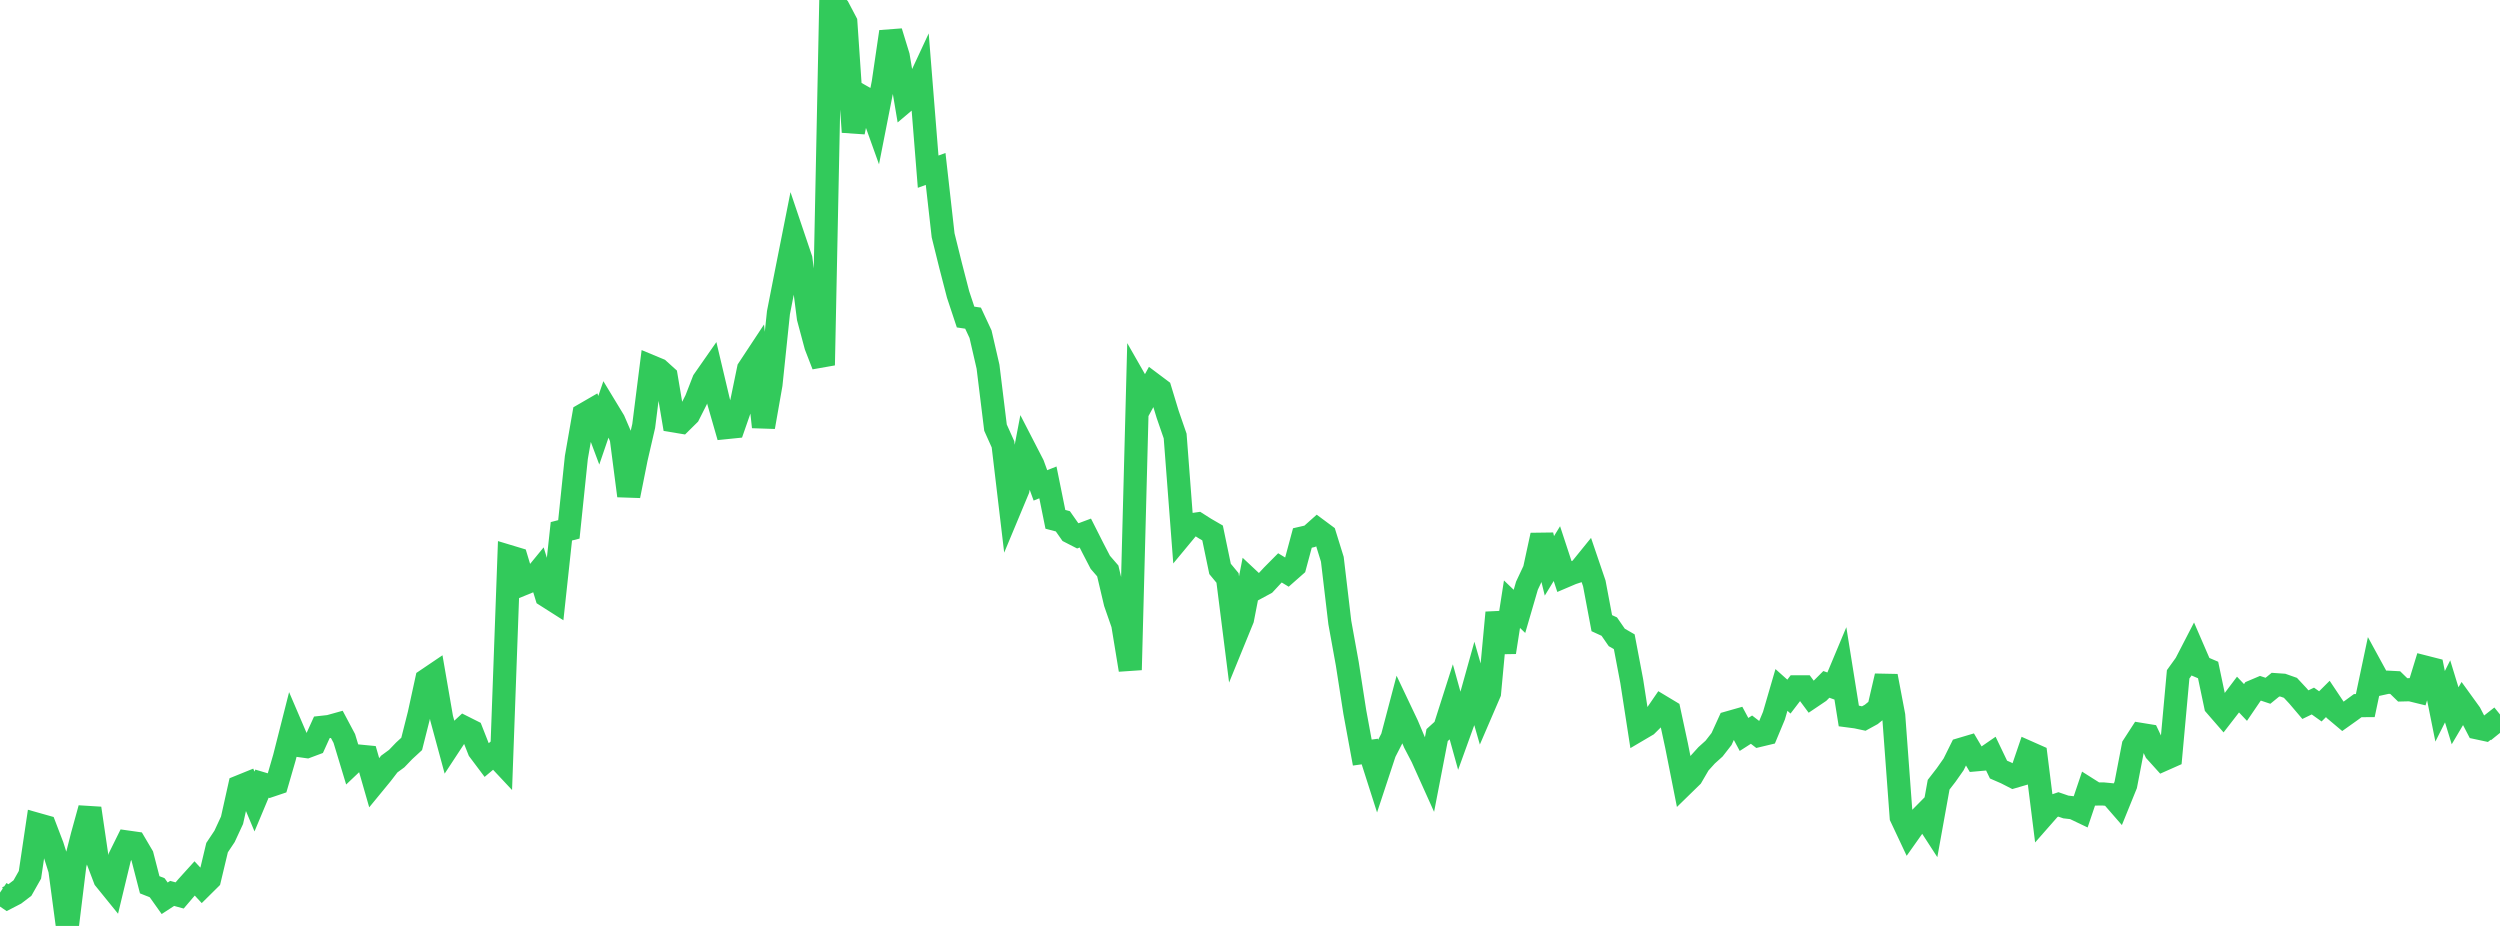 <?xml version="1.0" standalone="no"?>
<!DOCTYPE svg PUBLIC "-//W3C//DTD SVG 1.1//EN" "http://www.w3.org/Graphics/SVG/1.1/DTD/svg11.dtd">

<svg width="135" height="50" viewBox="0 0 135 50" preserveAspectRatio="none" 
  xmlns="http://www.w3.org/2000/svg"
  xmlns:xlink="http://www.w3.org/1999/xlink">


<polyline points="0.0, 48.199 0.404, 48.473 0.808, 48.264 1.213, 47.955 1.617, 47.24 2.021, 44.52 2.425, 44.634 2.829, 45.691 3.234, 46.973 3.638, 50.0 4.042, 46.706 4.446, 45.116 4.85, 43.651 5.254, 46.402 5.659, 47.467 6.063, 47.965 6.467, 46.288 6.871, 45.47 7.275, 45.527 7.68, 46.215 8.084, 47.778 8.488, 47.938 8.892, 48.507 9.296, 48.244 9.701, 48.354 10.105, 47.88 10.509, 47.434 10.913, 47.869 11.317, 47.469 11.722, 45.772 12.126, 45.165 12.53, 44.294 12.934, 42.481 13.338, 42.317 13.743, 43.281 14.147, 42.317 14.551, 42.437 14.955, 42.301 15.359, 40.908 15.763, 39.316 16.168, 40.261 16.572, 40.317 16.976, 40.166 17.38, 39.276 17.784, 39.231 18.189, 39.118 18.593, 39.878 18.997, 41.213 19.401, 40.83 19.805, 40.869 20.21, 42.279 20.614, 41.787 21.018, 41.26 21.422, 40.964 21.826, 40.544 22.231, 40.171 22.635, 38.57 23.039, 36.717 23.443, 36.444 23.847, 38.781 24.251, 40.272 24.656, 39.655 25.06, 39.282 25.464, 39.485 25.868, 40.511 26.272, 41.049 26.677, 40.708 27.081, 41.139 27.485, 30.051 27.889, 30.173 28.293, 31.514 28.698, 31.348 29.102, 30.855 29.506, 32.171 29.91, 32.428 30.314, 28.69 30.719, 28.586 31.123, 24.703 31.527, 22.388 31.931, 22.154 32.335, 23.233 32.74, 22.05 33.144, 22.716 33.548, 23.654 33.952, 26.773 34.356, 24.751 34.76, 23.003 35.165, 19.796 35.569, 19.964 35.973, 20.329 36.377, 22.726 36.781, 22.793 37.186, 22.393 37.59, 21.595 37.994, 20.554 38.398, 19.975 38.802, 21.681 39.207, 23.09 39.611, 23.049 40.015, 21.887 40.419, 19.927 40.823, 19.315 41.228, 23.056 41.632, 20.756 42.036, 16.885 42.44, 14.827 42.844, 12.792 43.249, 13.991 43.653, 17.167 44.057, 18.676 44.461, 19.719 44.865, 0.0 45.269, 0.427 45.674, 1.197 46.078, 7.131 46.482, 5.173 46.886, 5.401 47.29, 6.529 47.695, 4.469 48.099, 1.715 48.503, 3.031 48.907, 5.428 49.311, 5.087 49.716, 4.217 50.12, 9.271 50.524, 9.122 50.928, 12.706 51.332, 14.337 51.737, 15.902 52.141, 17.12 52.545, 17.18 52.949, 18.047 53.353, 19.802 53.757, 23.092 54.162, 23.994 54.566, 27.403 54.97, 26.434 55.374, 24.314 55.778, 25.098 56.183, 26.211 56.587, 26.049 56.991, 28.045 57.395, 28.151 57.799, 28.728 58.204, 28.936 58.608, 28.785 59.012, 29.585 59.416, 30.364 59.82, 30.831 60.225, 32.551 60.629, 33.713 61.033, 36.173 61.437, 20.779 61.841, 21.486 62.246, 20.743 62.65, 21.046 63.054, 22.376 63.458, 23.545 63.862, 28.836 64.266, 28.348 64.671, 28.289 65.075, 28.546 65.479, 28.78 65.883, 30.721 66.287, 31.209 66.692, 34.417 67.096, 33.427 67.5, 31.348 67.904, 31.726 68.308, 31.508 68.713, 31.072 69.117, 30.665 69.521, 30.91 69.925, 30.554 70.329, 29.051 70.734, 28.958 71.138, 28.598 71.542, 28.898 71.946, 30.201 72.35, 33.616 72.754, 35.847 73.159, 38.447 73.563, 40.639 73.967, 40.583 74.371, 41.849 74.775, 40.626 75.18, 39.836 75.584, 38.302 75.988, 39.153 76.392, 40.111 76.796, 40.885 77.201, 41.785 77.605, 39.695 78.009, 39.329 78.413, 38.061 78.817, 39.516 79.222, 38.395 79.626, 36.947 80.03, 38.353 80.434, 37.415 80.838, 33.082 81.243, 35.221 81.647, 32.626 82.051, 33.014 82.455, 31.628 82.859, 30.768 83.263, 28.902 83.668, 30.556 84.072, 29.895 84.476, 31.124 84.88, 30.952 85.284, 30.819 85.689, 30.319 86.093, 31.507 86.497, 33.651 86.901, 33.836 87.305, 34.421 87.71, 34.654 88.114, 36.783 88.518, 39.392 88.922, 39.154 89.326, 38.754 89.731, 38.163 90.135, 38.406 90.539, 40.286 90.943, 42.324 91.347, 41.93 91.751, 41.237 92.156, 40.789 92.56, 40.425 92.964, 39.906 93.368, 39.019 93.772, 38.904 94.177, 39.66 94.581, 39.401 94.985, 39.713 95.389, 39.616 95.793, 38.647 96.198, 37.256 96.602, 37.617 97.006, 37.089 97.41, 37.09 97.814, 37.635 98.219, 37.362 98.623, 36.957 99.027, 37.101 99.431, 36.135 99.835, 38.661 100.24, 38.714 100.644, 38.801 101.048, 38.579 101.452, 38.251 101.856, 36.51 102.26, 38.64 102.665, 44.119 103.069, 44.977 103.473, 44.405 103.877, 43.996 104.281, 44.62 104.686, 42.375 105.09, 41.853 105.494, 41.278 105.898, 40.462 106.302, 40.342 106.707, 41.029 107.111, 40.993 107.515, 40.714 107.919, 41.557 108.323, 41.733 108.728, 41.94 109.132, 41.822 109.536, 40.635 109.94, 40.814 110.344, 44.036 110.749, 43.575 111.153, 43.438 111.557, 43.577 111.961, 43.623 112.365, 43.816 112.769, 42.62 113.174, 42.876 113.578, 42.874 113.982, 42.913 114.386, 43.377 114.79, 42.382 115.195, 40.282 115.599, 39.657 116.003, 39.723 116.407, 40.575 116.811, 41.023 117.216, 40.843 117.62, 36.414 118.024, 35.853 118.428, 35.072 118.832, 36.006 119.237, 36.18 119.641, 38.1 120.045, 38.565 120.449, 38.043 120.853, 37.507 121.257, 37.933 121.662, 37.338 122.066, 37.167 122.47, 37.302 122.874, 36.972 123.278, 37 123.683, 37.143 124.087, 37.576 124.491, 38.051 124.895, 37.856 125.299, 38.144 125.704, 37.741 126.108, 38.346 126.512, 38.686 126.916, 38.399 127.32, 38.103 127.725, 38.102 128.129, 36.188 128.533, 36.928 128.937, 36.839 129.341, 36.86 129.746, 37.254 130.15, 37.244 130.554, 37.343 130.958, 36.025 131.362, 36.128 131.766, 38.141 132.171, 37.333 132.575, 38.652 132.979, 37.967 133.383, 38.526 133.787, 39.306 134.192, 39.393 134.596, 39.076 135.0, 39.576" fill="none" stroke="#32ca5b" stroke-width="1.25"/>

</svg>